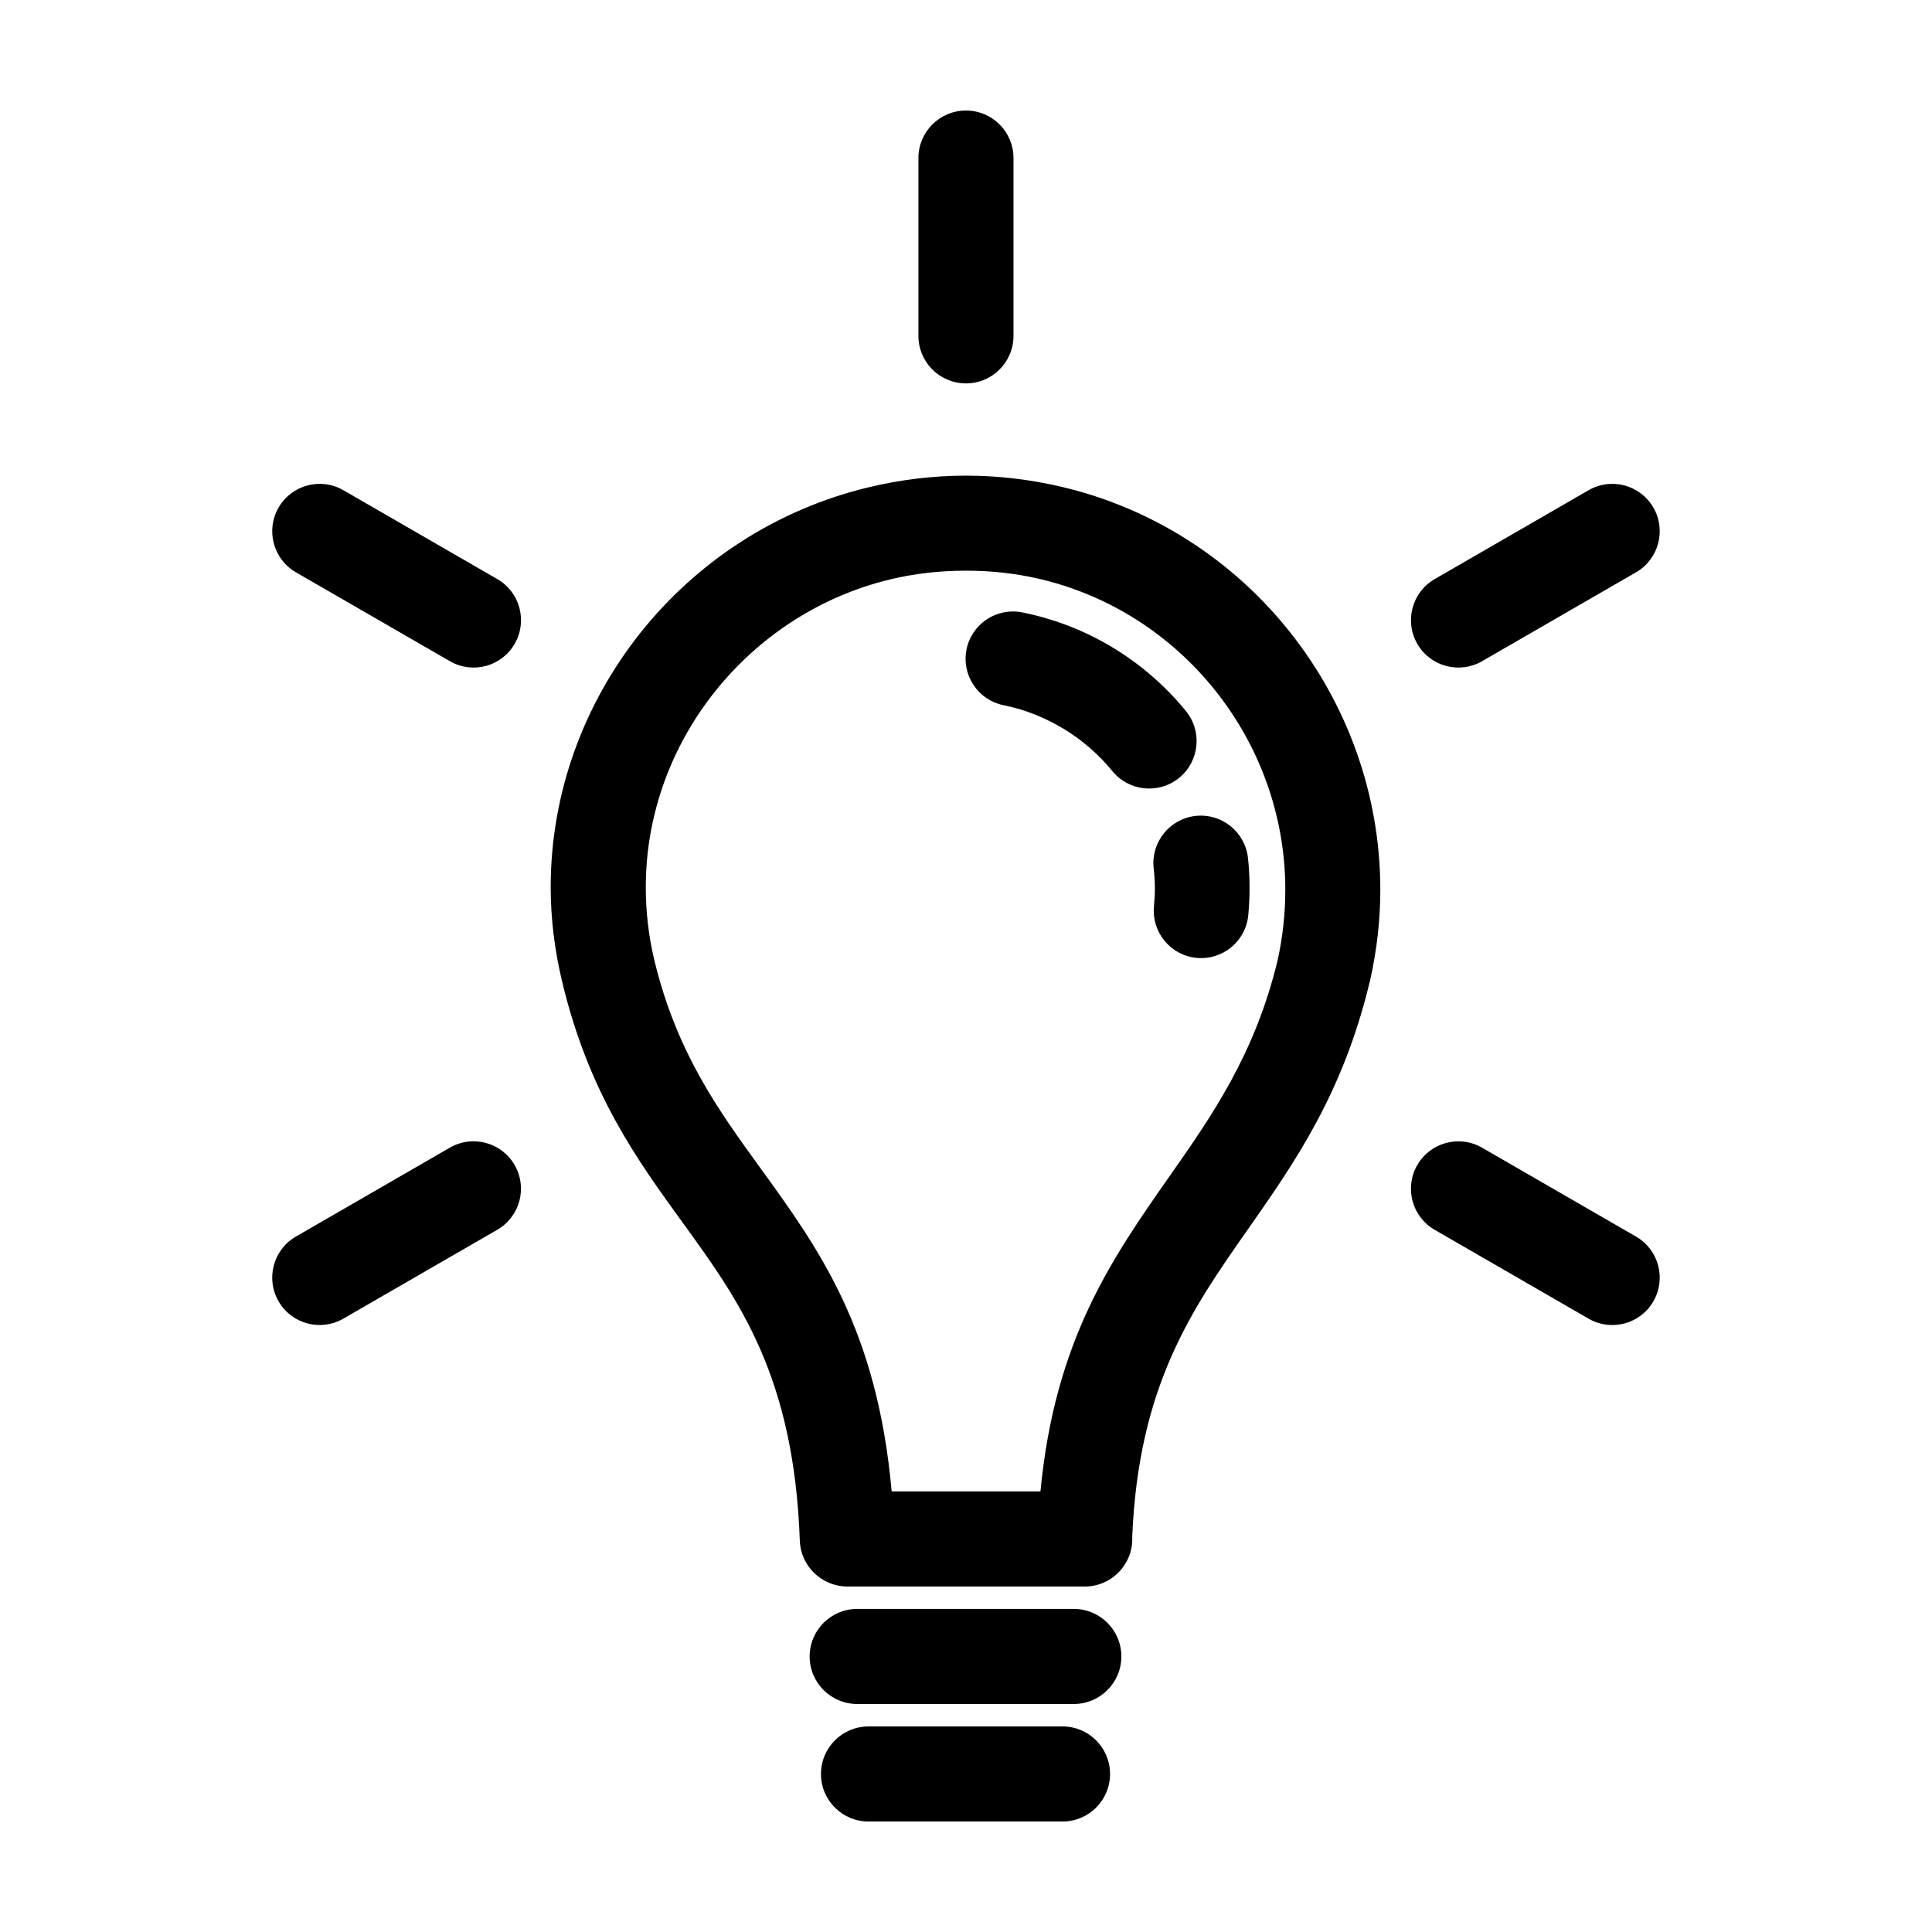 <?xml version="1.0" encoding="UTF-8"?>
<!-- Uploaded to: ICON Repo, www.svgrepo.com, Generator: ICON Repo Mixer Tools -->
<svg fill="#000000" width="800px" height="800px" version="1.1" viewBox="144 144 512 512" xmlns="http://www.w3.org/2000/svg">
 <path d="m380.3 539.24h39.43c3.832-40.141 18.887-61.641 34.262-83.594 11.18-15.973 22.57-32.227 28.582-57.133 1.375-6.188 2.043-12.484 2.043-18.75 0-19.582-6.848-38.047-18.496-52.688-11.656-14.648-28.109-25.484-47.297-29.805-5.898-1.328-12.199-2.035-18.828-2.035-7.082 0-13.781 0.797-20.023 2.297-18.828 4.512-35.055 15.34-46.586 29.844-11.473 14.426-18.246 32.531-18.246 51.691 0 6.481 0.727 12.961 2.242 19.293 5.875 24.488 17.023 39.875 28.047 55.078 15.613 21.547 31.02 42.809 34.871 85.801zm156.48-220.02c-6.004 3.477-13.691 1.43-17.168-4.574-3.477-6.004-1.43-13.691 4.574-17.168l40.797-23.559c6.004-3.477 13.691-1.43 17.168 4.574 3.477 6.004 1.43 13.691-4.574 17.168zm-301.78 174.23c-6.004 3.477-13.691 1.43-17.168-4.574-3.477-6.004-1.43-13.691 4.574-17.168l40.797-23.559c6.004-3.477 13.691-1.43 17.168 4.574s1.43 13.691-4.574 17.168zm289.18-23.551c-6.004-3.477-8.051-11.164-4.574-17.168 3.477-6.004 11.164-8.051 17.168-4.574l40.805 23.559c6.004 3.477 8.051 11.164 4.574 17.168s-11.164 8.051-17.168 4.574zm-301.77-174.24c-6.004-3.477-8.051-11.164-4.574-17.168 3.477-6.004 11.164-8.051 17.168-4.574l40.805 23.559c6.004 3.477 8.051 11.164 4.574 17.168-3.477 6.004-11.164 8.051-17.168 4.574zm164.98-109.77c0-6.957 5.641-12.598 12.598-12.598 6.957 0 12.598 5.641 12.598 12.598v47.117c0 6.957-5.641 12.598-12.598 12.598-6.957 0-12.598-5.641-12.598-12.598zm-13.227 440.83c-6.957 0-12.598-5.641-12.598-12.598 0-6.957 5.641-12.598 12.598-12.598h51.414c6.957 0 12.598 5.641 12.598 12.598 0 6.957-5.641 12.598-12.598 12.598zm-3-31.145c-6.957 0-12.598-5.641-12.598-12.598 0-6.957 5.641-12.598 12.598-12.598h57.41c6.957 0 12.598 5.641 12.598 12.598 0 6.957-5.641 12.598-12.598 12.598zm103.64-209.04c-0.648 6.898-6.777 11.965-13.676 11.316-6.898-0.648-11.965-6.777-11.316-13.676 0.168-1.762 0.258-3.469 0.242-5.062-0.008-1.523-0.117-3.195-0.32-5.016-0.754-6.898 4.227-13.113 11.121-13.871 6.898-0.754 13.113 4.227 13.871 11.121 0.258 2.297 0.406 4.832 0.418 7.547 0.02 2.602-0.102 5.152-0.34 7.641zm-16.531-54.113c4.398 5.379 3.606 13.312-1.773 17.707-5.379 4.398-13.312 3.606-17.707-1.773-3.629-4.434-8.016-8.258-12.961-11.242-4.875-2.941-10.23-5.094-15.852-6.223-6.789-1.355-11.199-7.969-9.844-14.758s7.969-11.199 14.758-9.844c8.695 1.75 16.762 4.949 23.922 9.27 7.445 4.492 14.027 10.223 19.457 16.859zm-26.801 232.02h-62.969c-6.731-0.047-12.312-5.379-12.543-12.156-1.555-43.586-16.121-63.688-30.902-84.082-12.418-17.137-24.988-34.477-32.078-64.027-2.059-8.586-3.039-16.996-3.039-25.098 0-24.973 8.82-48.555 23.754-67.344 14.883-18.715 35.934-32.711 60.465-38.59 8.402-2.016 17.059-3.094 25.832-3.094 8.277 0 16.441 0.953 24.336 2.727 24.98 5.625 46.367 19.68 61.469 38.66 15.113 18.996 24.004 42.949 24.004 68.336 0 7.867-0.887 15.988-2.75 24.254l-0.055 0.148c-7.121 29.699-19.906 47.934-32.449 65.844-14.586 20.82-28.844 41.18-30.492 81.273l0.012 0.555c0 6.957-5.641 12.598-12.598 12.598z"/>
</svg>